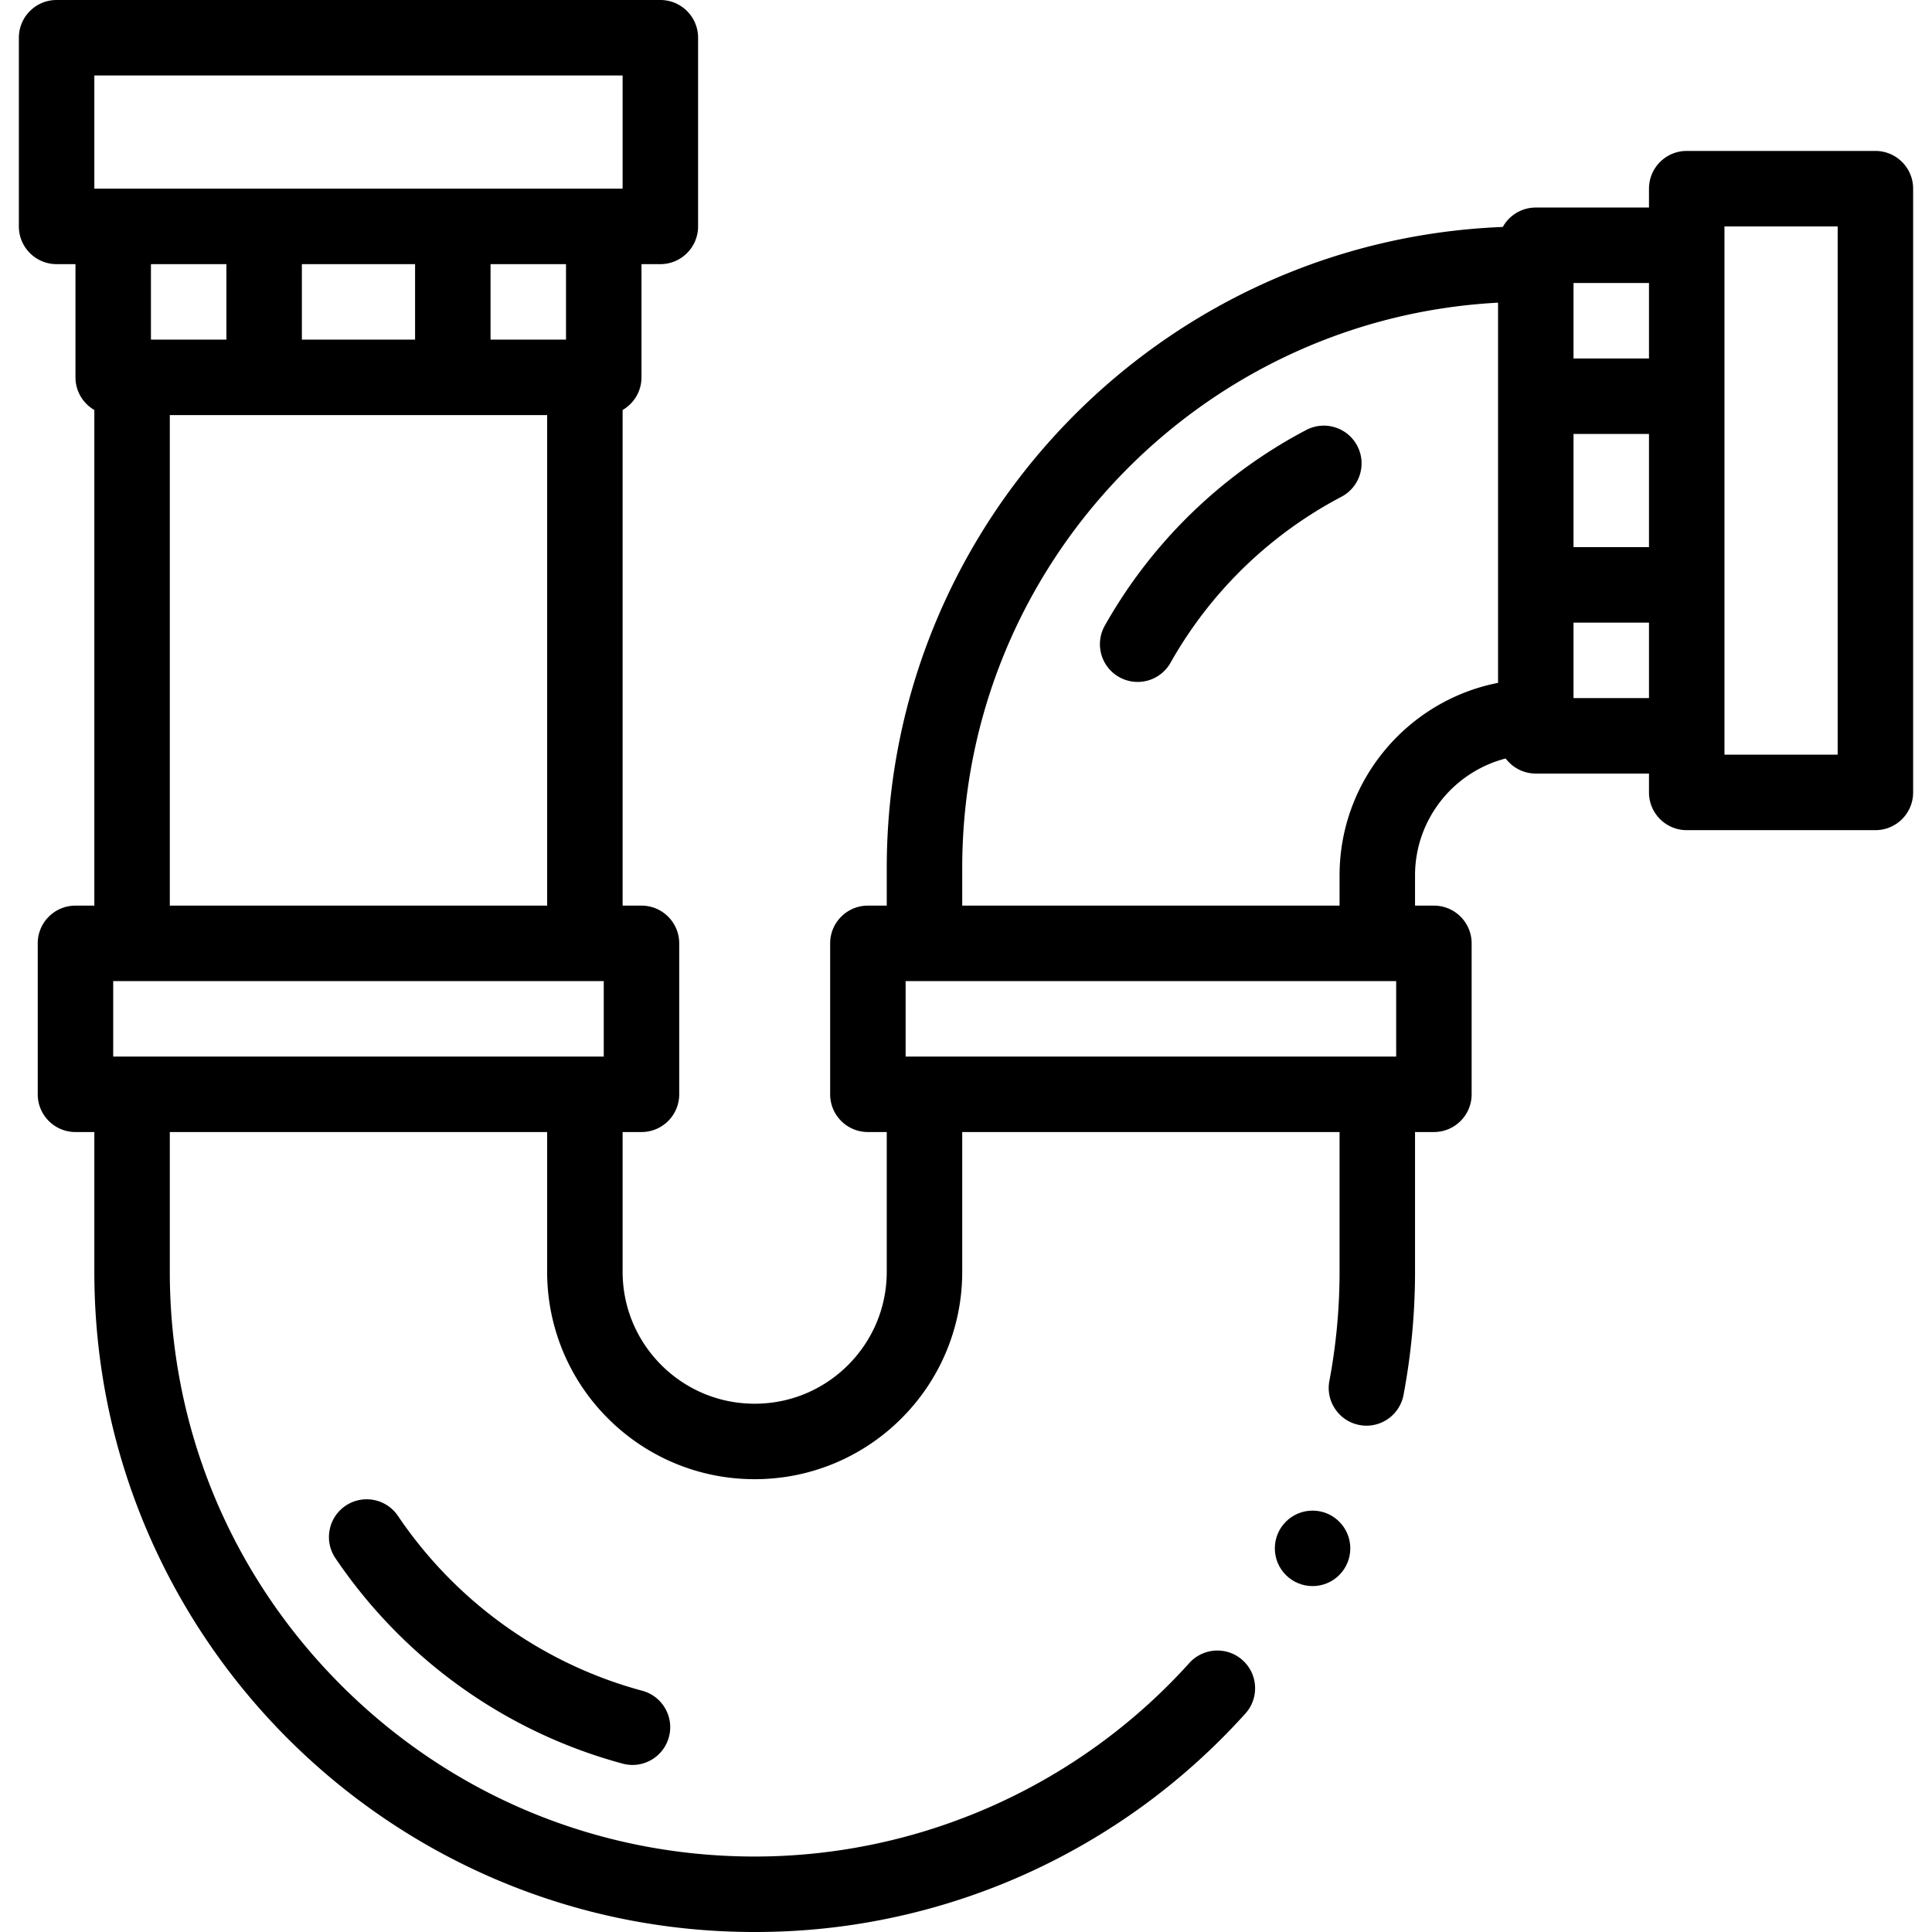 <?xml version="1.0" encoding="UTF-8"?>
<svg data-bbox="5 0 502 512" xmlns="http://www.w3.org/2000/svg" width="512" viewBox="0 0 512 512" height="512" data-type="shape">
    <g>
        <path d="M497 40h-50c-5.523 0-10 4.477-10 10v5h-30a9.994 9.994 0 00-8.74 5.146C307.635 63.698 235 138.52 235 230v10h-5c-5.523 0-10 4.477-10 10v40c0 5.523 4.477 10 10 10h5v37c0 9.34-3.64 18.12-10.25 24.75-6.62 6.6-15.41 10.25-24.75 10.25s-18.13-3.65-24.75-10.25C168.64 355.12 165 346.34 165 337v-37h5c5.523 0 10-4.477 10-10v-40c0-5.523-4.477-10-10-10h-5V108.651c2.986-1.73 5-4.952 5-8.651V70h5c5.523 0 10-4.477 10-10V10c0-5.523-4.477-10-10-10H15C9.477 0 5 4.477 5 10v50c0 5.523 4.477 10 10 10h5v30c0 3.699 2.014 6.922 5 8.651V240h-5c-5.523 0-10 4.477-10 10v40c0 5.523 4.477 10 10 10h5v37c0 23.63 4.63 46.54 13.75 68.12 4.39 10.37 9.82 20.37 16.14 29.72a176.055 176.055 0 0047.27 47.27c9.35 6.32 19.35 11.75 29.72 16.14 21.58 9.12 44.485 13.75 68.115 13.75l.005-.05v.05c13 0 25.315-1.36 37.595-4.05a174.305 174.305 0 0034.783-11.58 175.806 175.806 0 0031.111-18.23 176.141 176.141 0 0026.561-24.04c3.69-4.1 3.36-10.43-.739-14.12a9.957 9.957 0 00-6.69-2.57c-2.83 0-5.539 1.2-7.43 3.3C285.81 473.3 243.83 492 200 492c-41.39 0-80.31-16.13-109.6-45.4C61.13 417.31 45 378.39 45 337v-37h100v37a54.783 54.783 0 0016.11 38.89 54.976 54.976 0 0017.48 11.79c6.78 2.86 13.98 4.32 21.41 4.32s14.63-1.46 21.41-4.32c6.55-2.78 12.43-6.74 17.48-11.79s9.02-10.93 11.79-17.48A54.783 54.783 0 00255 337v-37h100v37c0 9.73-.91 19.47-2.7 28.96-.5 2.63.06 5.29 1.57 7.49 1.5 2.21 3.78 3.7 6.4 4.19.62.12 1.25.18 1.87.18 4.79 0 8.92-3.43 9.81-8.15 2.02-10.7 3.05-21.69 3.05-32.67v-37h5c5.523 0 10-4.477 10-10v-40c0-5.523-4.477-10-10-10h-5v-8c0-14.891 10.223-27.438 24.019-30.992 1.825 2.421 4.716 3.992 7.981 3.992h30v5c0 5.523 4.477 10 10 10h50c5.523 0 10-4.477 10-10V50c0-5.523-4.477-10-10-10zM160 280H30v-20h130zm-15-170v130H45V110zM80 90V70h30v20zm50 0V70h20v20zm-70 0H40V70h20zM25 50V20h140v30zm345 230H240v-20h130zm27-99.035c-23.905 4.675-42 25.782-42 51.035v8H255v-10c0-80.024 62.997-145.614 142-149.789zM437 185h-20v-20h20zm0-40h-20v-30h20zm0-50h-20V75h20zm50 105h-30V60h30z"/>
        <path d="M105.46 401.73a9.976 9.976 0 00-8.29-4.4c-2 0-3.93.59-5.59 1.71-2.21 1.5-3.71 3.77-4.22 6.39s.04 5.28 1.53 7.5c18.07 26.74 45.1 46.08 76.12 54.45.86.23 1.74.35 2.61.35 4.51 0 8.48-3.04 9.65-7.4 1.44-5.32-1.72-10.82-7.05-12.26-26.38-7.11-49.38-23.57-64.76-46.34z"/>
        <path d="M292.779 165.811c-2.71 4.813-1.006 10.91 3.807 13.62a9.998 9.998 0 0013.62-3.806 111.618 111.618 0 0145.273-43.971c4.89-2.567 6.773-8.613 4.206-13.502-2.568-4.89-8.615-6.772-13.502-4.206-20.164 10.587-37.318 26.337-49.608 45.548a131.496 131.496 0 00-3.796 6.317z"/>
        <path d="M357.845 410.33c0 5.523-4.477 10-10 10s-10-4.477-10-10 4.477-10 10-10 10 4.477 10 10z"/>
    </g>
</svg>
